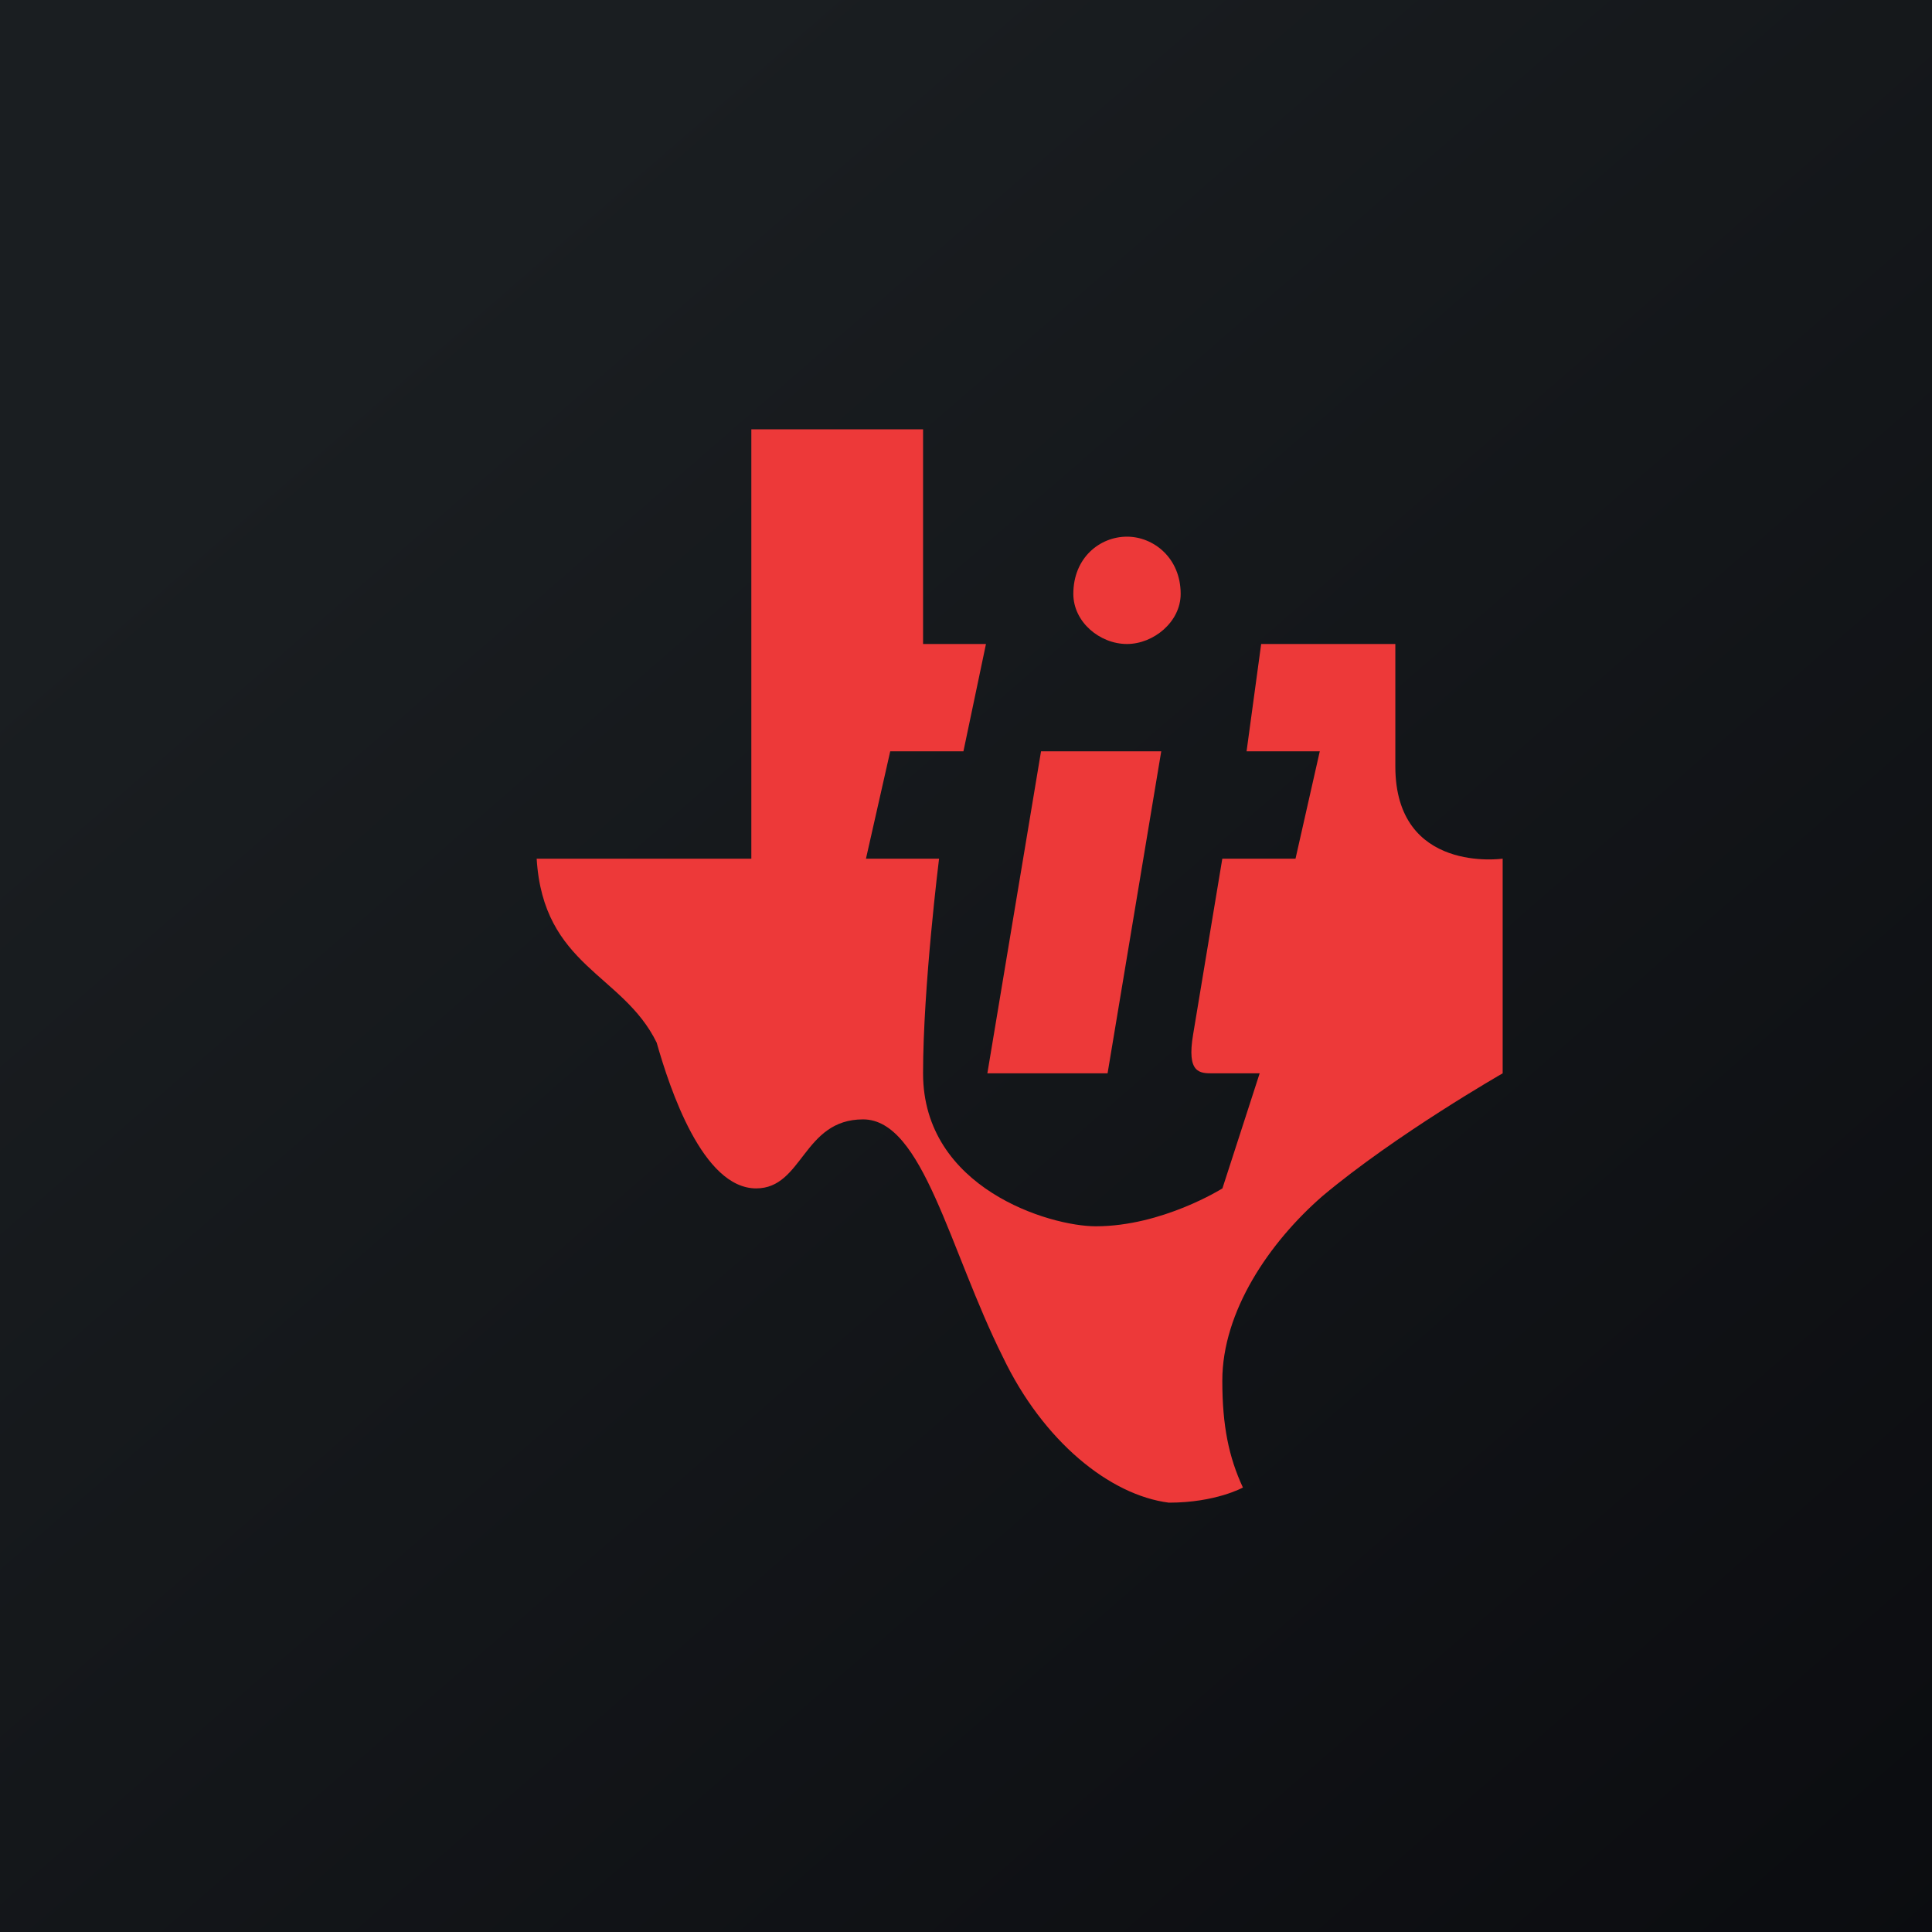 <svg width="18" height="18" xmlns="http://www.w3.org/2000/svg"><path fill="url(#paint0_linear)" d="M0 0h18v18H0z"/><path d="M11.75 6H13v1.14C13 8.144 14 8 14 8v2s-.996.57-1.678 1.143c-.497.432-.934 1.076-.934 1.72 0 .423.061.714.192.996 0 0-.253.141-.69.141-.551-.07-1.172-.573-1.547-1.358-.498-.996-.743-2.213-1.302-2.213-.56 0-.56.643-.996.643-.498 0-.804-.926-.927-1.358C5.804 9.071 5.061 9.005 5 8h2V4h1.6v2h.586l-.21 1h-.682l-.226 1h.681S8.6 9.193 8.6 10c0 1.072 1.18 1.425 1.609 1.425.62 0 1.18-.353 1.18-.353L11.736 10H11.3c-.123 0-.245 0-.184-.362L11.388 8h.682l.226-1h-.682l.136-1z" fill="#ED3939"/><path d="M9.7 7h1.119l-.5 3h-1.12l.5-3zM10.5 5c.246 0 .5.197.5.533 0 .262-.254.467-.5.467-.254 0-.5-.205-.5-.467 0-.336.246-.533.5-.533z" fill="#ED3939"/><defs><linearGradient id="paint0_linear" x1="3.349" y1="3.122" x2="21.904" y2="24.434" gradientUnits="userSpaceOnUse"><stop stop-color="#1A1E21"/><stop offset="1" stop-color="#06060A"/></linearGradient></defs></svg>